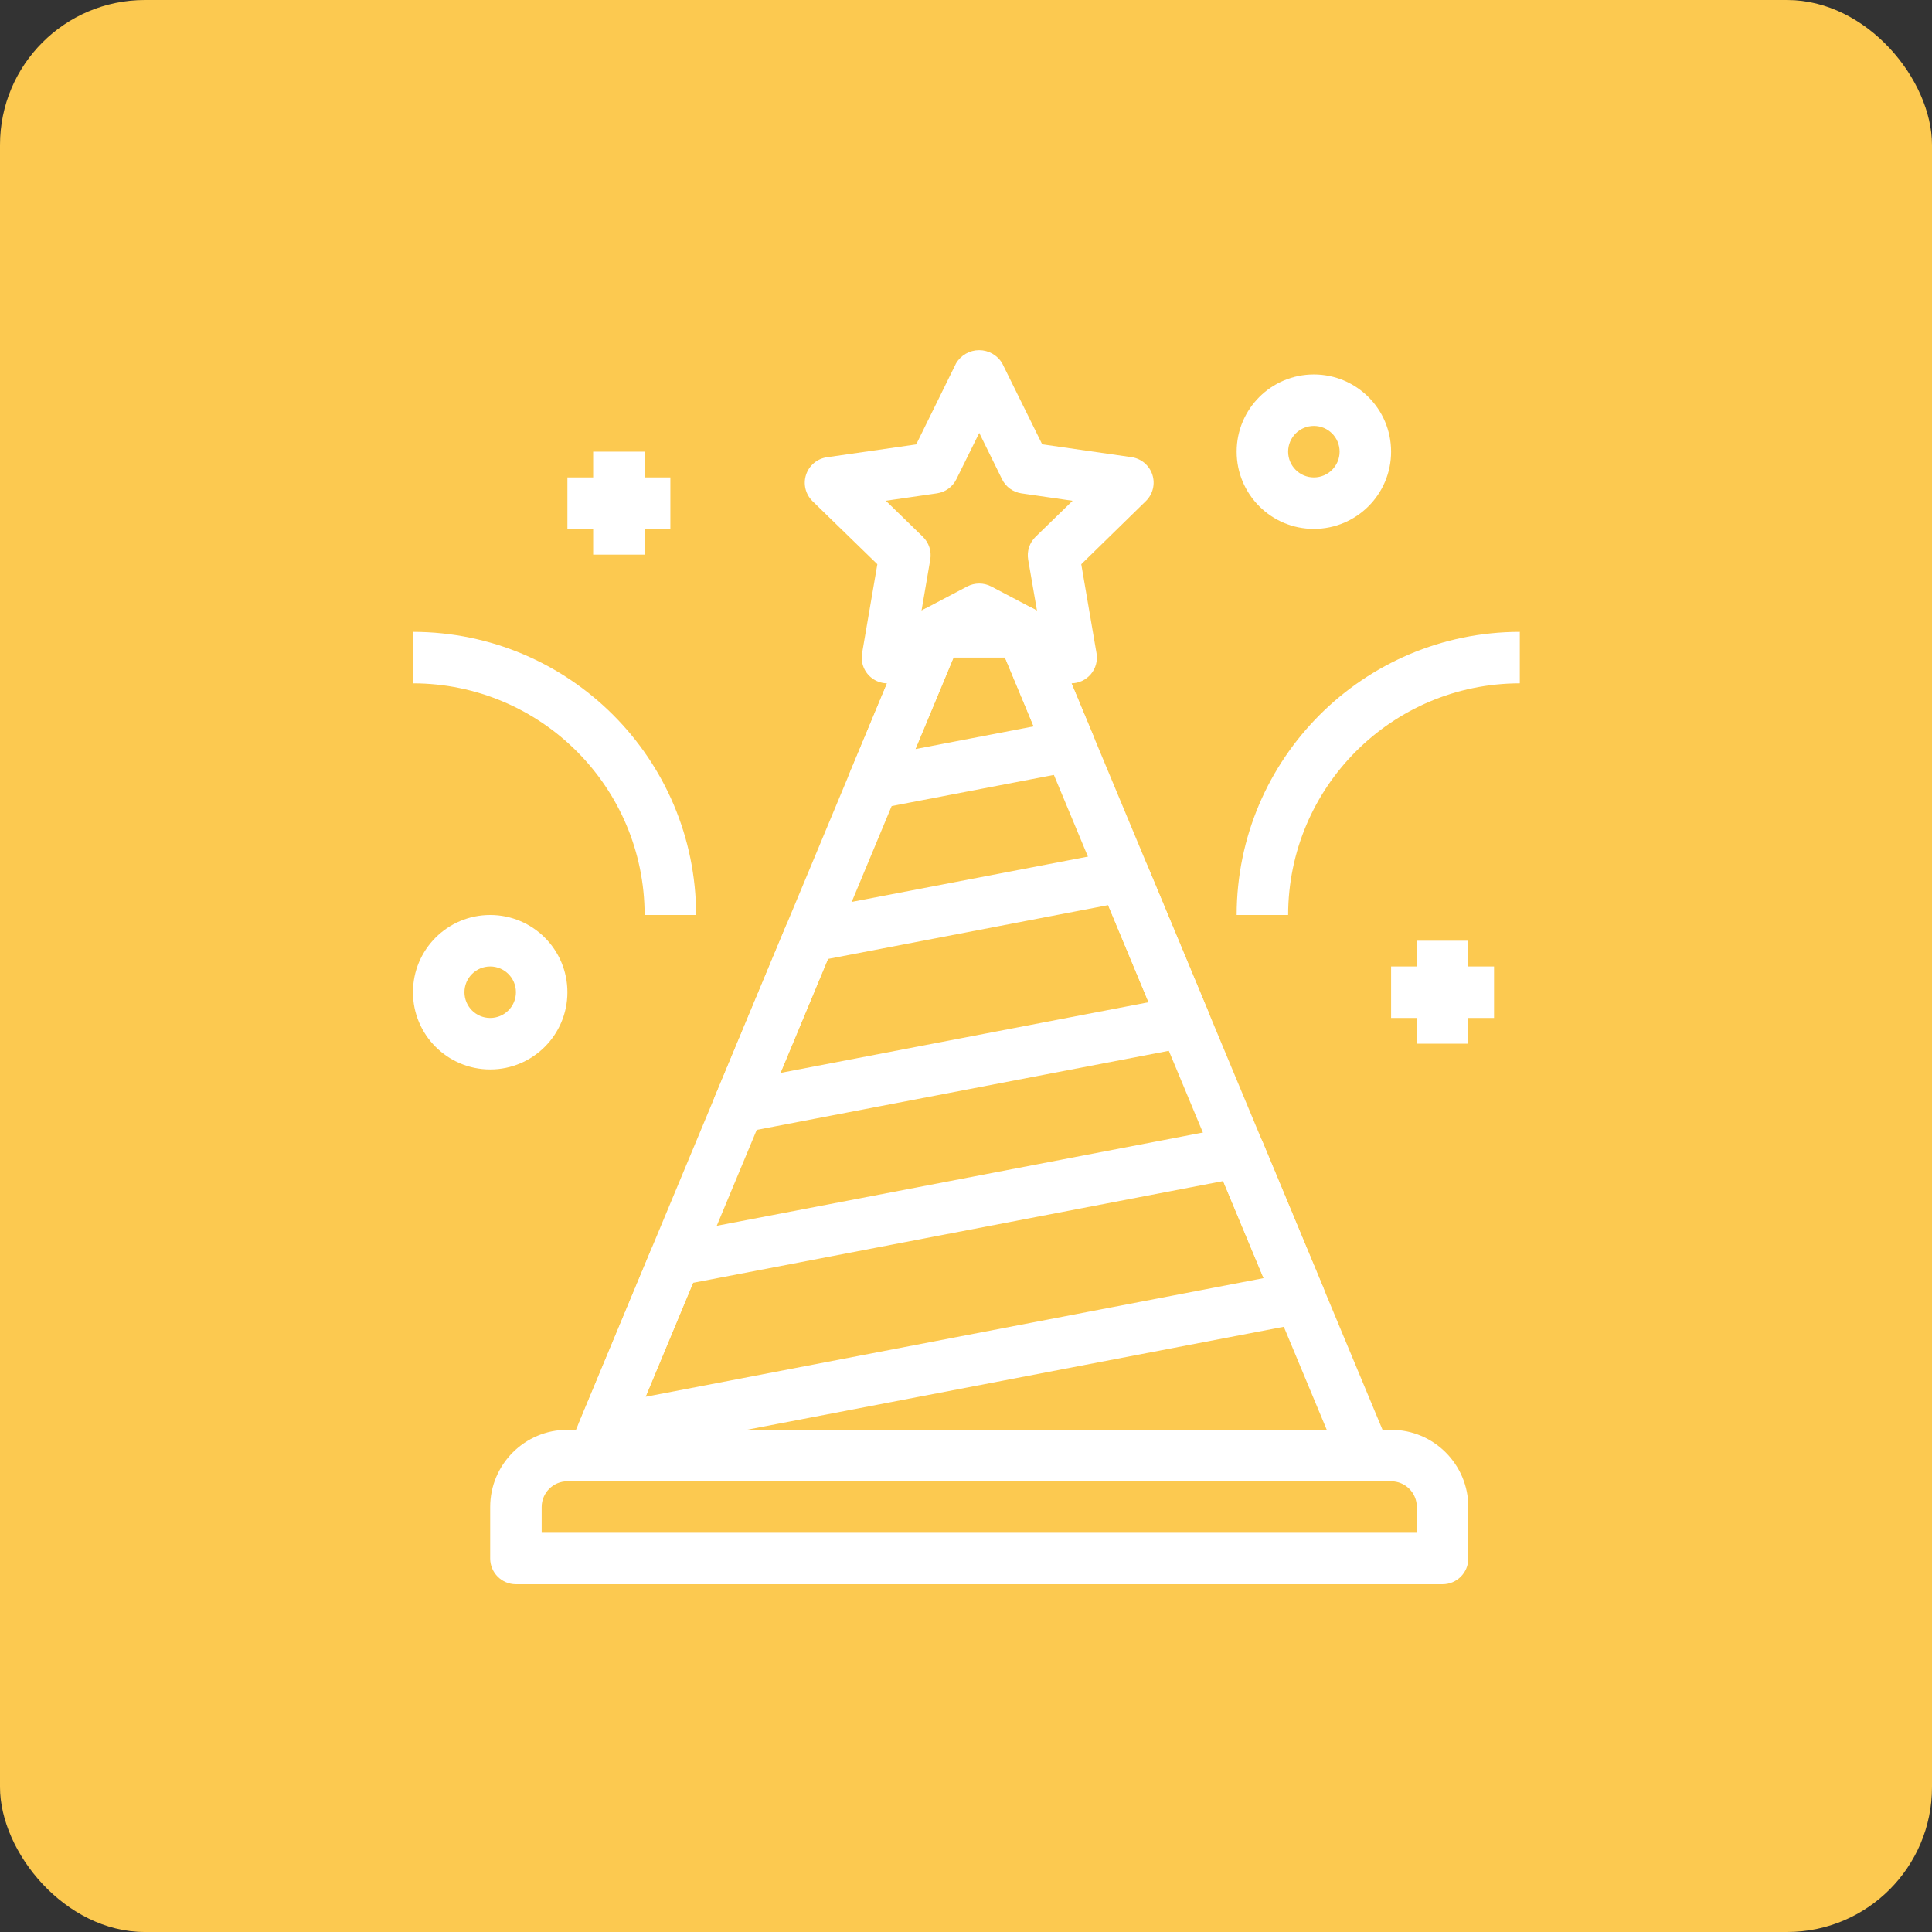 <svg width="800" height="800" viewBox="0 0 800 800" fill="none" xmlns="http://www.w3.org/2000/svg">
<rect x="0" y="0" width="800" height="800" fill="#333333" stroke="none"/>
<rect width="800" height="800" rx="60" fill="#FCC950"/>
<path d="M597.341 655.998H213.635C207.749 655.998 202.975 651.228 202.975 645.342V624.023C202.975 606.364 217.293 592.047 234.951 592.047H576.025C593.683 592.047 608 606.364 608 624.023V645.342C608 651.228 603.227 655.998 597.341 655.998ZM224.295 634.683H586.681V624.023C586.681 618.137 581.911 613.367 576.025 613.367H234.951C229.065 613.367 224.295 618.137 224.295 624.023V634.683Z" fill="white"/>
<path d="M565.365 613.367H245.611C242.047 613.367 238.718 611.583 236.739 608.617C234.764 605.65 234.401 601.895 235.771 598.605L377.892 257.531L397.568 265.728L261.598 592.047H549.377L413.408 265.72L433.084 257.523L575.201 598.593C576.579 601.884 576.22 605.646 574.241 608.617C572.262 611.583 568.933 613.367 565.365 613.367Z" fill="white"/>
<path d="M443.537 282.953C441.808 282.953 440.102 282.535 438.572 281.727L405.488 264.322L372.447 281.727C368.856 283.62 364.5 283.312 361.213 280.927C357.927 278.538 356.284 274.494 356.971 270.493L363.29 233.635L336.463 207.534C333.555 204.7 332.509 200.461 333.766 196.601C335.023 192.741 338.36 189.93 342.38 189.349L379.383 184.021L395.894 150.445C397.892 147.073 401.522 145 405.445 145C409.368 145 412.998 147.073 414.996 150.445L431.546 183.978L468.553 189.306C472.573 189.887 475.91 192.698 477.167 196.558C478.424 200.418 477.378 204.657 474.47 207.491L447.729 233.635L454.048 270.493C454.579 273.589 453.717 276.766 451.691 279.167C449.665 281.567 446.679 282.953 443.537 282.953ZM405.488 241.629C407.217 241.633 408.919 242.047 410.453 242.847L429.384 252.812L425.738 231.719C425.145 228.26 426.288 224.736 428.798 222.284L444.134 207.362L422.955 204.294C419.481 203.787 416.479 201.601 414.93 198.451L405.488 179.255L396.011 198.443C394.461 201.593 391.46 203.775 387.986 204.283L366.807 207.351L382.146 222.273C384.656 224.724 385.8 228.252 385.203 231.707L381.592 252.8L400.519 242.835C402.057 242.043 403.759 241.629 405.488 241.629Z" fill="white"/>
<path d="M533.39 378.879H512.074C512.148 314.159 564.596 261.711 629.316 261.637V282.953C576.361 283.011 533.448 325.924 533.39 378.879Z" fill="white"/>
<path d="M288.246 378.879H266.926C266.868 325.924 223.955 283.011 171 282.953V261.637C235.72 261.711 288.168 314.159 288.246 378.879Z" fill="white"/>
<path d="M586.681 389.539H608V432.17H586.681V389.539Z" fill="white"/>
<path d="M576.025 400.195H618.656V421.514H576.025V400.195Z" fill="white"/>
<path d="M245.611 187.026H266.926V229.662H245.611V187.026Z" fill="white"/>
<path d="M234.951 197.686H277.586V219.002H234.951V197.686Z" fill="white"/>
<path d="M202.975 442.83C185.317 442.83 171 428.513 171 410.854C171 393.196 185.317 378.879 202.975 378.879C220.638 378.879 234.951 393.196 234.951 410.854C234.951 428.513 220.638 442.83 202.975 442.83ZM202.975 400.195C197.089 400.195 192.32 404.968 192.32 410.854C192.32 416.741 197.089 421.514 202.975 421.514C208.862 421.514 213.635 416.741 213.635 410.854C213.635 404.968 208.862 400.195 202.975 400.195Z" fill="white"/>
<path d="M544.049 219.002C526.387 219.002 512.074 204.685 512.074 187.026C512.074 169.368 526.387 155.051 544.049 155.051C561.708 155.051 576.025 169.368 576.025 187.026C576.025 204.685 561.708 219.002 544.049 219.002ZM544.049 176.367C538.159 176.367 533.39 181.14 533.39 187.026C533.39 192.912 538.159 197.686 544.049 197.686C549.936 197.686 554.705 192.912 554.705 187.026C554.705 181.14 549.936 176.367 544.049 176.367Z" fill="white"/>
<path d="M249.873 603.242C246.309 603.242 242.98 601.458 241.005 598.492C239.026 595.525 238.663 591.77 240.037 588.48L269.53 517.694C270.896 514.38 273.843 511.98 277.364 511.301L511.005 466.48C515.97 465.535 520.915 468.209 522.847 472.877L547.968 533.182C549.206 536.141 549.042 539.502 547.523 542.328C546.005 545.154 543.296 547.148 540.146 547.753L251.836 603.047C251.188 603.172 250.533 603.238 249.873 603.242ZM286.997 531.188L267.332 578.374L523.253 529.248L506.508 489.056L286.997 531.188Z" fill="white"/>
<path d="M361.584 335.042C358.02 335.042 354.691 333.258 352.716 330.295C350.737 327.329 350.374 323.57 351.748 320.279L377.892 257.531C379.547 253.561 383.431 250.977 387.732 250.977H423.244C427.545 250.977 431.425 253.561 433.084 257.531L452.725 304.674C453.962 307.637 453.795 310.998 452.276 313.824C450.758 316.649 448.045 318.64 444.891 319.245L363.59 334.85C362.927 334.975 362.259 335.042 361.584 335.042ZM394.828 272.293L379.055 310.174L428.01 300.775L416.148 272.293H394.828Z" fill="white"/>
<path d="M305.713 469.134C302.149 469.134 298.82 467.354 296.845 464.388C294.866 461.421 294.503 457.662 295.877 454.372L325.358 383.59C326.728 380.276 329.671 377.872 333.192 377.197L463.361 352.232C468.326 351.287 473.272 353.961 475.204 358.629L500.349 418.911C501.578 421.873 501.414 425.226 499.896 428.052C498.378 430.874 495.673 432.865 492.527 433.474L307.715 468.943C307.056 469.071 306.384 469.134 305.713 469.134ZM342.837 397.084L323.172 444.27L475.586 415.011L458.845 374.808L342.837 397.084Z" fill="white"/>
</svg>
